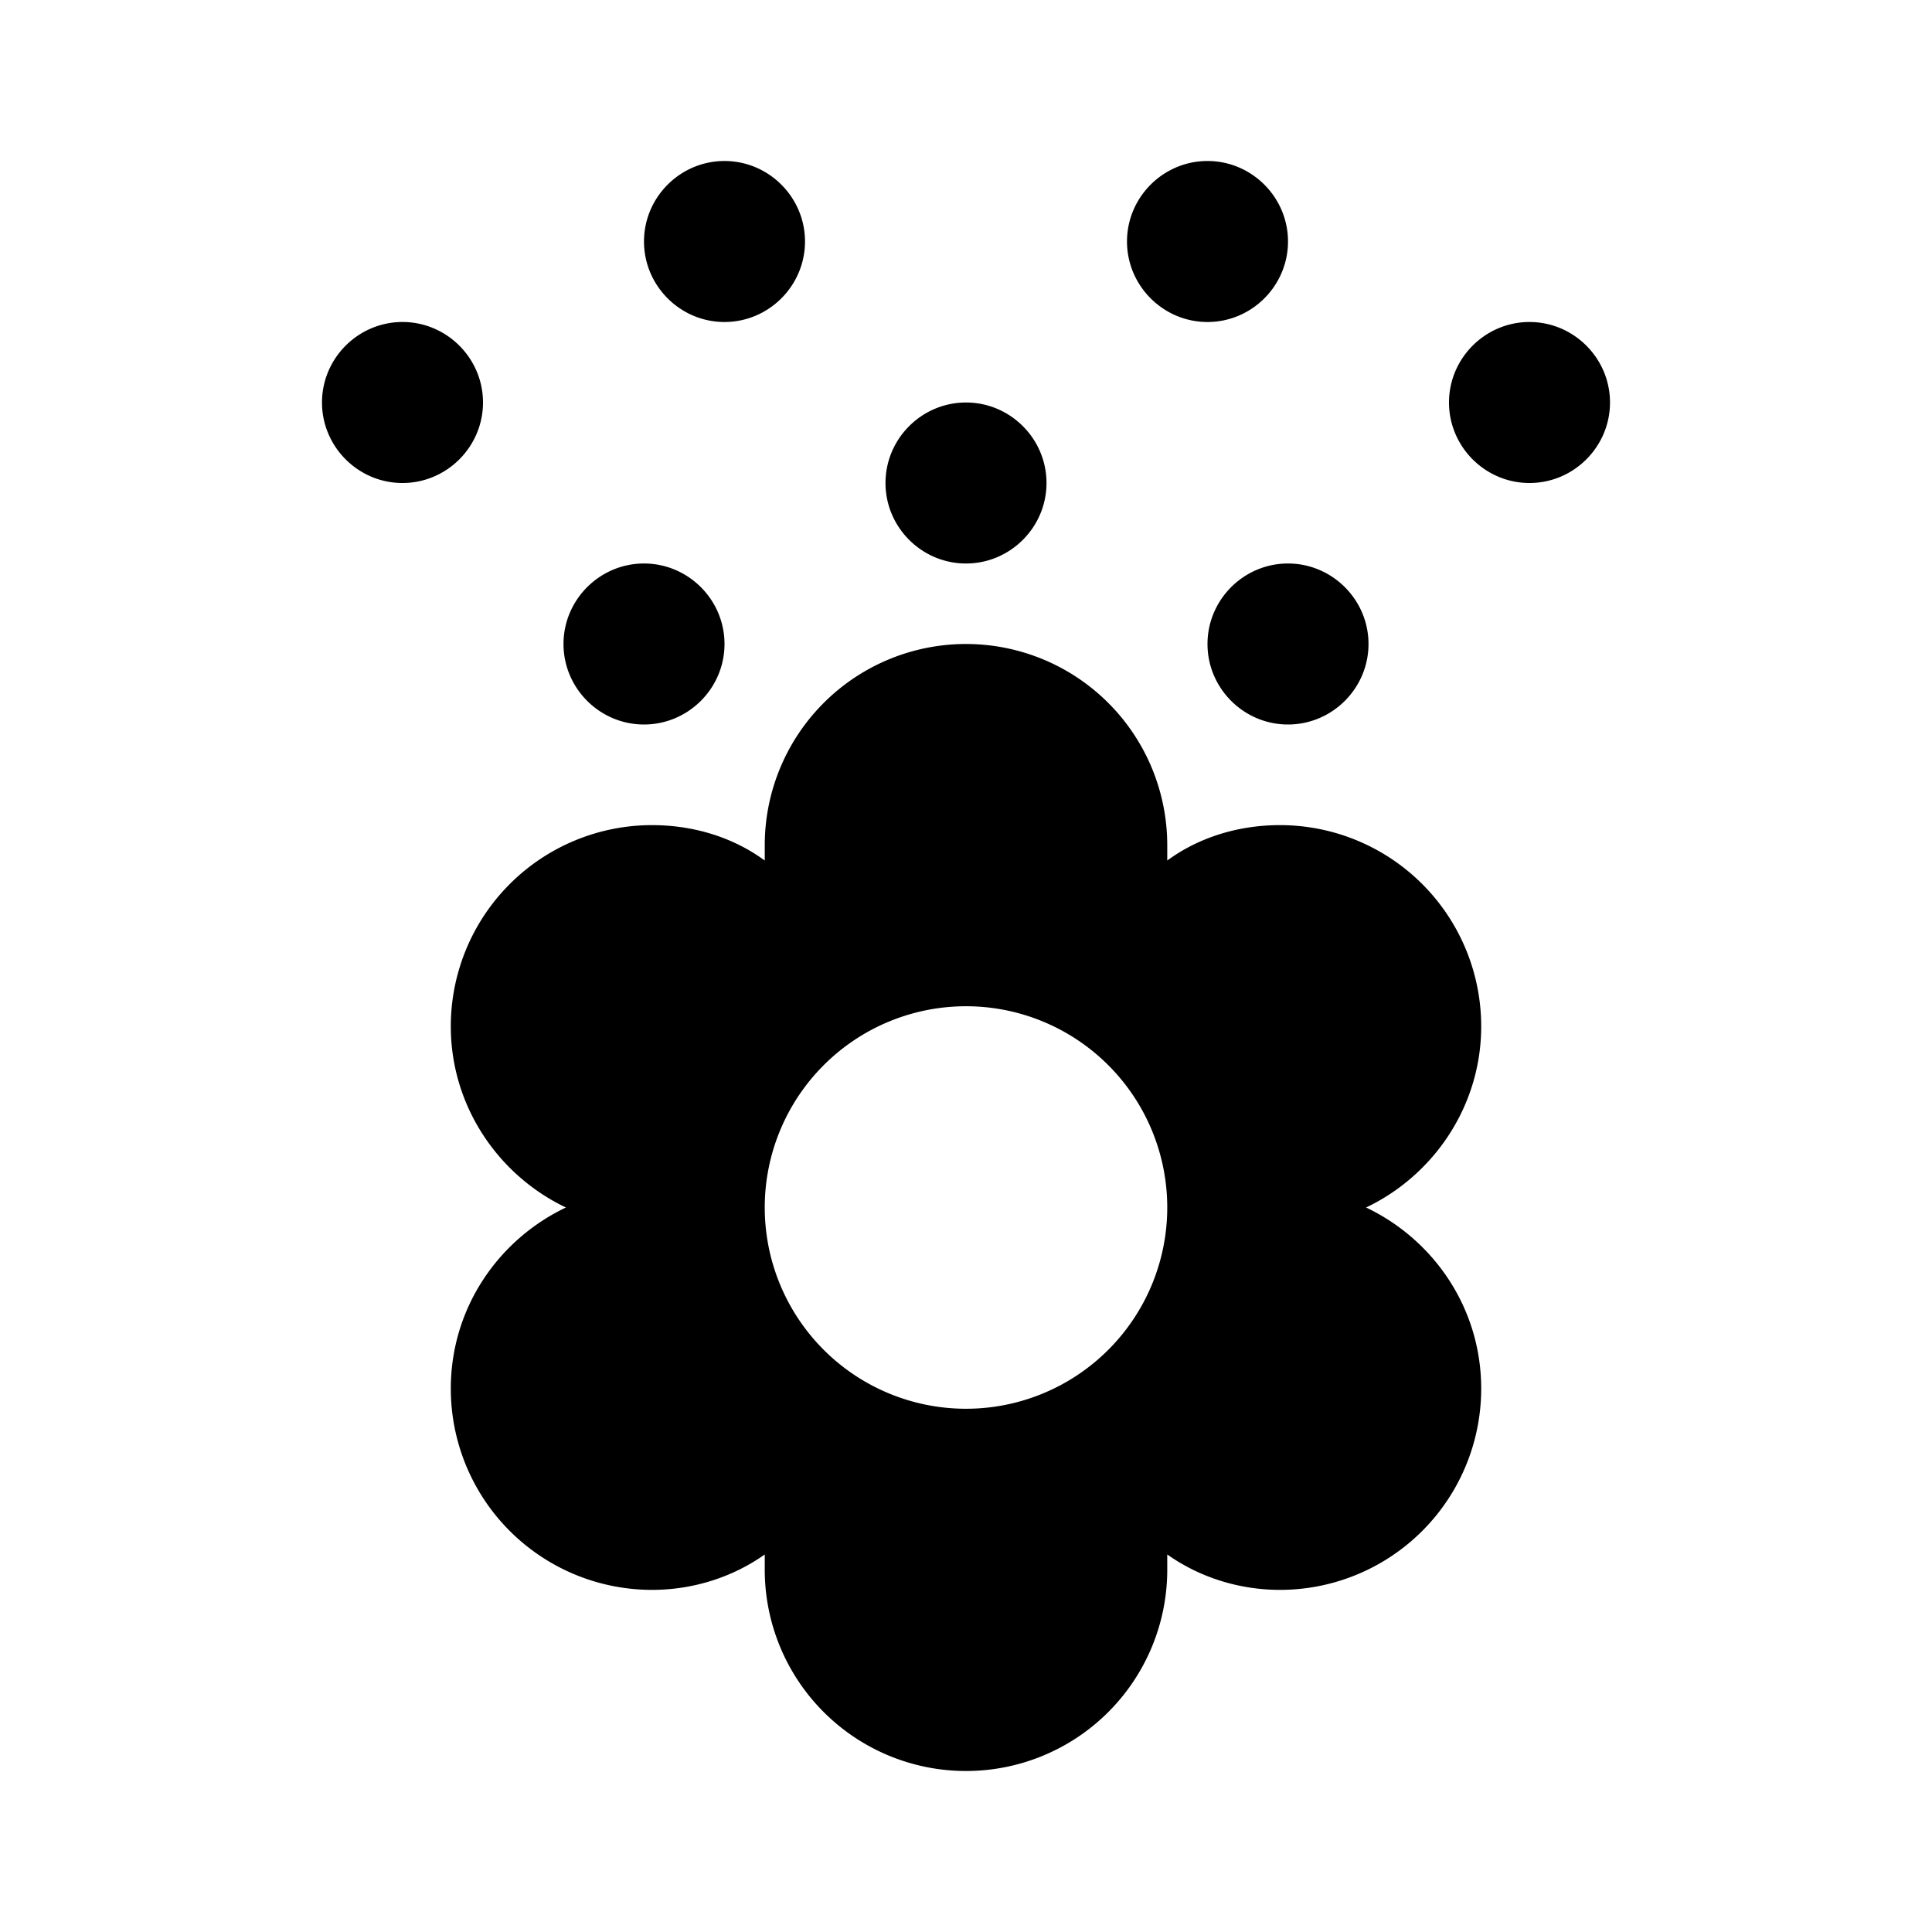 <?xml version="1.0" encoding="utf-8"?>
<!-- Generator: www.svgicons.com -->
<svg xmlns="http://www.w3.org/2000/svg" width="800" height="800" viewBox="0 0 24 24">
<path fill="currentColor" d="M18.4 12.75a2.5 2.5 0 0 0-2.5-2.5c-.53 0-1.02.16-1.4.44v-.19a2.5 2.5 0 0 0-5 0v.19c-.38-.28-.87-.44-1.4-.44a2.5 2.5 0 0 0-2.5 2.5c0 .99.59 1.85 1.43 2.25c-.84.4-1.43 1.25-1.43 2.25a2.5 2.5 0 0 0 2.5 2.5c.53 0 1.02-.17 1.4-.44v.19a2.5 2.5 0 0 0 5 0v-.19c.38.27.87.44 1.4.44a2.5 2.5 0 0 0 2.5-2.5c0-1-.59-1.85-1.43-2.25c.84-.4 1.43-1.26 1.43-2.25M12 17.5a2.5 2.5 0 0 1 0-5a2.5 2.5 0 0 1 0 5M11 6c0-.55.45-1 1-1s1 .45 1 1s-.45 1-1 1s-1-.45-1-1M7 8c0-.55.45-1 1-1s1 .45 1 1s-.45 1-1 1s-1-.45-1-1M5 6c-.55 0-1-.45-1-1s.45-1 1-1s1 .45 1 1s-.45 1-1 1m3-3c0-.55.45-1 1-1s1 .45 1 1s-.45 1-1 1s-1-.45-1-1m6 0c0-.55.45-1 1-1s1 .45 1 1s-.45 1-1 1s-1-.45-1-1m6 2c0 .55-.45 1-1 1s-1-.45-1-1s.45-1 1-1s1 .45 1 1m-4 2c.55 0 1 .45 1 1s-.45 1-1 1s-1-.45-1-1s.45-1 1-1"/>
</svg>